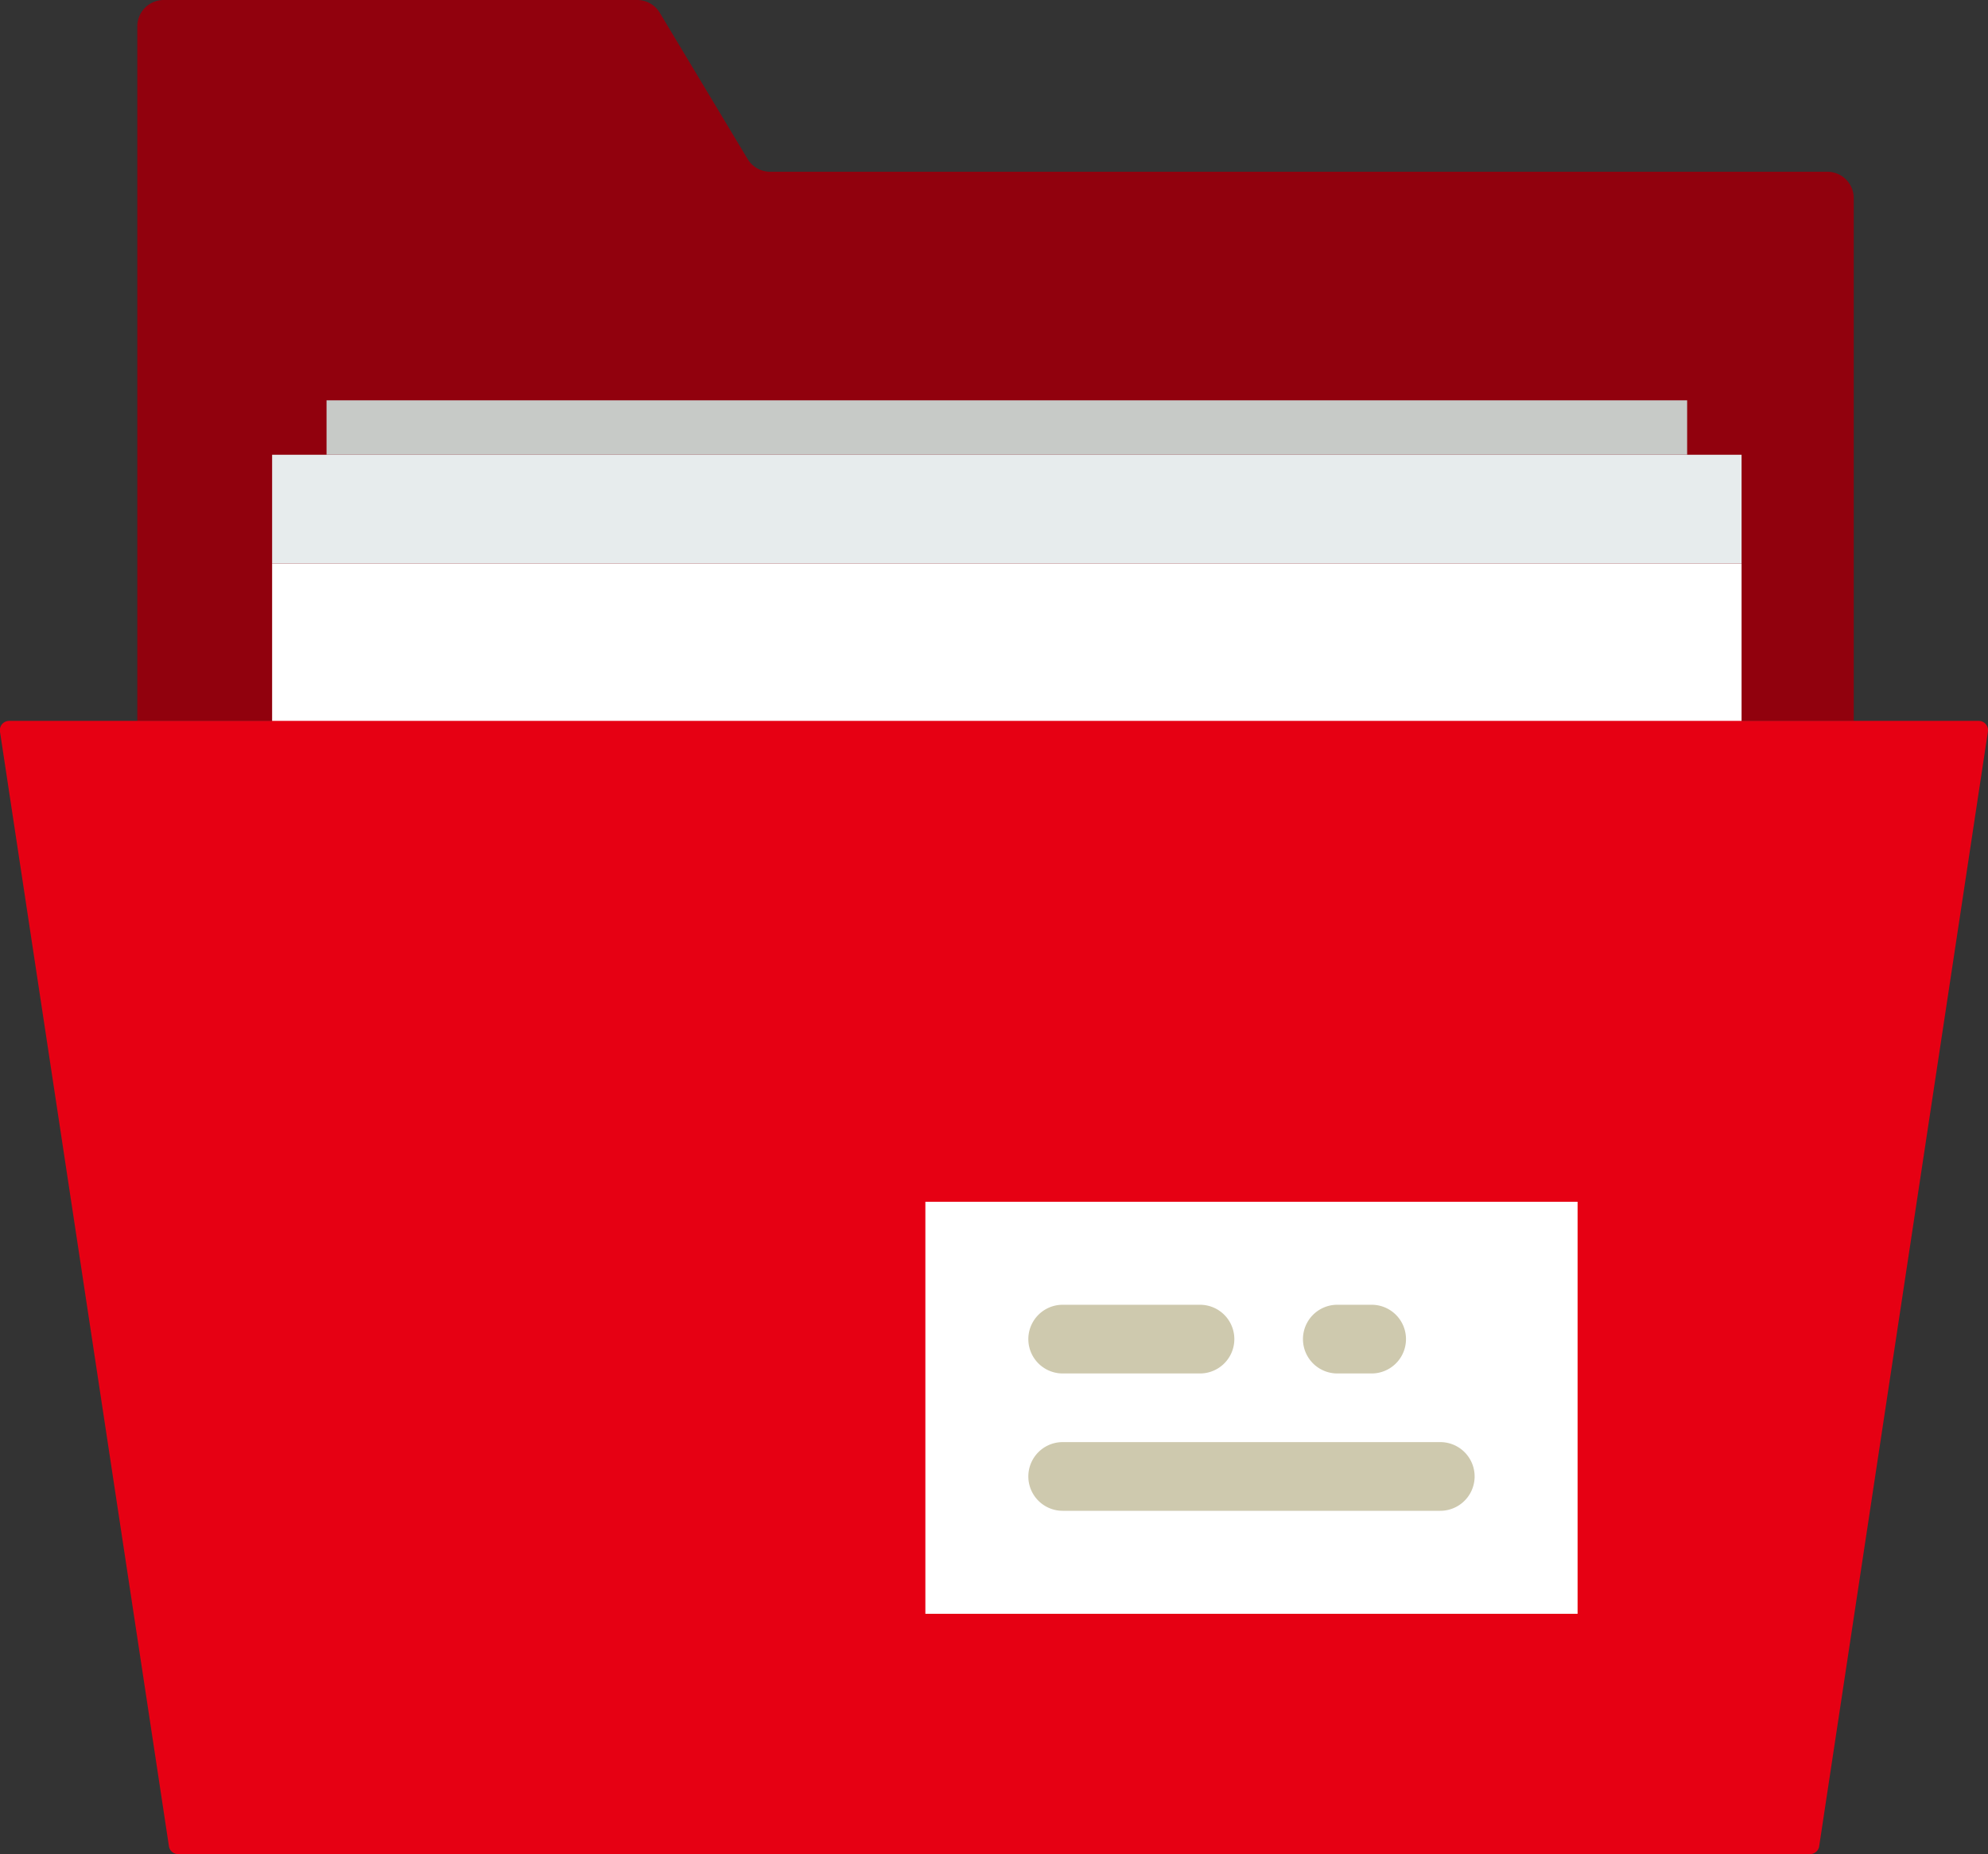 <svg xmlns="http://www.w3.org/2000/svg" width="36.528" height="34.061" viewBox="0 0 36.528 34.061">
  <rect x="0" y="0" width="36.528" height="34.061" fill="#333333" stroke="none"/>
  <g id="_148952" data-name="148952" transform="translate(0 -1.955)">
    <g id="Group_2670" data-name="Group 2670" transform="translate(2.523 1.955)">
      <path id="Path_18830" data-name="Path 18830" d="M35.538,15.2V5.594a.485.485,0,0,0-.484-.484H15.628a.482.482,0,0,1-.415-.235L13.6,2.19a.485.485,0,0,0-.415-.235h-8.7A.485.485,0,0,0,4,2.44V15.2H35.538Z" transform="translate(-4 -1.955)" fill="#91010d"/>
    </g>
    <rect id="Rectangle_1673" data-name="Rectangle 1673" width="27" height="3" transform="translate(5 12.309)" fill="#fff"/>
    <rect id="Rectangle_1674" data-name="Rectangle 1674" width="27" height="2" transform="translate(5 10.309)" fill="#e7eced"/>
    <rect id="Rectangle_1675" data-name="Rectangle 1675" width="25" height="1" transform="translate(6 9.309)" fill="#c7cac7"/>
    <path id="Path_18831" data-name="Path 18831" d="M33.255,43.771H3.273a.171.171,0,0,1-.169-.145L0,23.153a.171.171,0,0,1,.169-.2H36.357a.171.171,0,0,1,.169.2l-3.1,20.473A.171.171,0,0,1,33.255,43.771Z" transform="translate(0 -7.755)" fill="#e60013"/>
    <rect id="Rectangle_1676" data-name="Rectangle 1676" width="11.984" height="7.569" transform="translate(17.003 24.032)" fill="#fff"/>
    <g id="Group_2671" data-name="Group 2671" transform="translate(18.895 25.924)">
      <path id="Path_18832" data-name="Path 18832" d="M30.587,41.218H33.11a.631.631,0,1,0,0-1.262H30.587a.631.631,0,1,0,0,1.262Z" transform="translate(-29.956 -39.956)" fill="#cec9ae"/>
      <path id="Path_18833" data-name="Path 18833" d="M38.587,41.218h.631a.631.631,0,1,0,0-1.262h-.631a.631.631,0,0,0,0,1.262Z" transform="translate(-32.91 -39.956)" fill="#cec9ae"/>
      <path id="Path_18834" data-name="Path 18834" d="M37.525,43.956H30.587a.631.631,0,0,0,0,1.262h6.938a.631.631,0,0,0,0-1.262Z" transform="translate(-29.956 -41.433)" fill="#cec9ae"/>
    </g>
  </g>
</svg>
